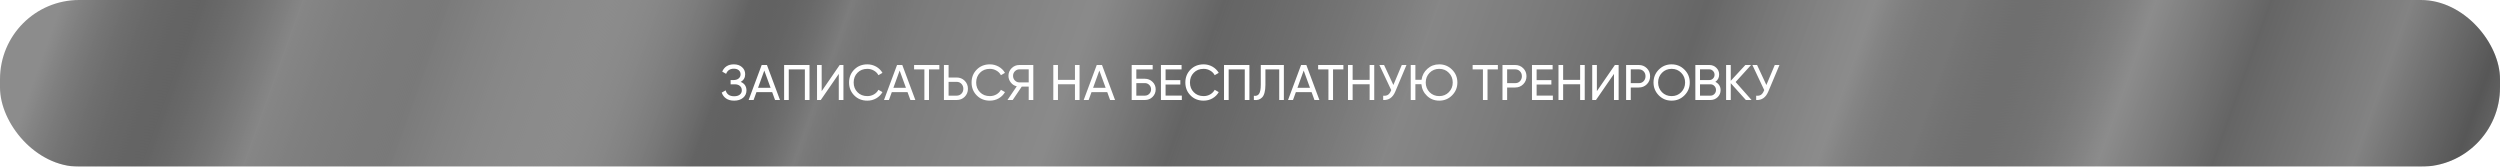 <?xml version="1.0" encoding="UTF-8"?> <svg xmlns="http://www.w3.org/2000/svg" width="1200" height="80" viewBox="0 0 1200 80" fill="none"><g filter="url(#filter0_ii_1696_3118)"><rect width="1200" height="80" rx="38" fill="white"></rect><rect width="1200" height="80" rx="38" fill="url(#paint0_linear_1696_3118)"></rect><rect width="1200" height="80" rx="38" fill="black" fill-opacity="0.45"></rect><path d="M355.569 39.312C357.393 40.096 358.305 41.464 358.305 43.416C358.305 44.856 357.761 46.032 356.673 46.944C355.601 47.856 354.177 48.312 352.401 48.312C350.833 48.312 349.545 47.968 348.537 47.28C347.545 46.592 346.841 45.648 346.425 44.448L348.321 43.368C348.817 45.256 350.177 46.2 352.401 46.2C353.553 46.2 354.449 45.944 355.089 45.432C355.745 44.92 356.073 44.224 356.073 43.344C356.073 42.464 355.769 41.768 355.161 41.256C354.553 40.728 353.721 40.464 352.665 40.464H350.697V38.424H352.113C353.121 38.424 353.929 38.176 354.537 37.68C355.161 37.168 355.473 36.504 355.473 35.688C355.473 34.872 355.185 34.216 354.609 33.72C354.033 33.224 353.249 32.976 352.257 32.976C350.401 32.976 349.161 33.8 348.537 35.448L346.665 34.368C347.673 32.048 349.537 30.888 352.257 30.888C353.873 30.888 355.177 31.336 356.169 32.232C357.177 33.112 357.681 34.248 357.681 35.64C357.681 37.256 356.977 38.48 355.569 39.312ZM374.396 48H372.02L370.652 44.232H363.092L361.724 48H359.348L365.612 31.2H368.132L374.396 48ZM366.86 33.864L363.86 42.144H369.884L366.86 33.864ZM376.378 31.2H388.57V48H386.338V33.312H378.61V48H376.378V31.2ZM404.847 48H402.615V35.472L393.975 48H392.175V31.2H394.407V43.752L403.047 31.2H404.847V48ZM416.337 48.312C413.777 48.312 411.673 47.472 410.025 45.792C408.377 44.128 407.553 42.064 407.553 39.6C407.553 37.136 408.377 35.072 410.025 33.408C411.673 31.728 413.777 30.888 416.337 30.888C417.857 30.888 419.265 31.256 420.561 31.992C421.857 32.728 422.865 33.72 423.585 34.968L421.641 36.096C421.161 35.168 420.441 34.432 419.481 33.888C418.537 33.328 417.489 33.048 416.337 33.048C414.385 33.048 412.801 33.672 411.585 34.92C410.369 36.152 409.761 37.712 409.761 39.6C409.761 41.472 410.369 43.024 411.585 44.256C412.801 45.504 414.385 46.128 416.337 46.128C417.489 46.128 418.537 45.856 419.481 45.312C420.441 44.752 421.161 44.016 421.641 43.104L423.585 44.208C422.881 45.456 421.881 46.456 420.585 47.208C419.305 47.944 417.889 48.312 416.337 48.312ZM439.365 48H436.989L435.621 44.232H428.061L426.693 48H424.317L430.581 31.2H433.101L439.365 48ZM431.829 33.864L428.829 42.144H434.853L431.829 33.864ZM438.76 31.2H450.88V33.312H445.912V48H443.704V33.312H438.76V31.2ZM455.321 37.2H459.185C460.721 37.2 462.009 37.72 463.049 38.76C464.089 39.8 464.609 41.08 464.609 42.6C464.609 44.136 464.089 45.424 463.049 46.464C462.025 47.488 460.737 48 459.185 48H453.089V31.2H455.321V37.2ZM455.321 45.912H459.185C460.113 45.912 460.881 45.6 461.489 44.976C462.097 44.352 462.401 43.56 462.401 42.6C462.401 41.672 462.097 40.888 461.489 40.248C460.897 39.608 460.129 39.288 459.185 39.288H455.321V45.912ZM475.141 48.312C472.581 48.312 470.477 47.472 468.829 45.792C467.181 44.128 466.357 42.064 466.357 39.6C466.357 37.136 467.181 35.072 468.829 33.408C470.477 31.728 472.581 30.888 475.141 30.888C476.661 30.888 478.069 31.256 479.365 31.992C480.661 32.728 481.669 33.72 482.389 34.968L480.445 36.096C479.965 35.168 479.245 34.432 478.285 33.888C477.341 33.328 476.293 33.048 475.141 33.048C473.189 33.048 471.605 33.672 470.389 34.92C469.173 36.152 468.565 37.712 468.565 39.6C468.565 41.472 469.173 43.024 470.389 44.256C471.605 45.504 473.189 46.128 475.141 46.128C476.293 46.128 477.341 45.856 478.285 45.312C479.245 44.752 479.965 44.016 480.445 43.104L482.389 44.208C481.685 45.456 480.685 46.456 479.389 47.208C478.109 47.944 476.693 48.312 475.141 48.312ZM489.267 31.2H495.987V48H493.779V41.568H490.443L486.099 48H483.579L488.043 41.424C486.891 41.168 485.939 40.56 485.187 39.6C484.435 38.656 484.059 37.592 484.059 36.408C484.059 34.968 484.563 33.744 485.571 32.736C486.595 31.712 487.827 31.2 489.267 31.2ZM489.267 39.552H493.779V33.288H489.267C488.467 33.288 487.763 33.592 487.155 34.2C486.563 34.792 486.267 35.528 486.267 36.408C486.267 37.288 486.563 38.032 487.155 38.64C487.763 39.248 488.467 39.552 489.267 39.552ZM515.981 38.328V31.2H518.189V48H515.981V40.44H507.821V48H505.589V31.2H507.821V38.328H515.981ZM535.224 48H532.848L531.48 44.232H523.92L522.552 48H520.176L526.44 31.2H528.96L535.224 48ZM527.688 33.864L524.688 42.144H530.712L527.688 33.864ZM545.438 37.8H549.518C550.958 37.8 552.19 38.296 553.214 39.288C554.222 40.264 554.726 41.464 554.726 42.888C554.726 44.328 554.222 45.544 553.214 46.536C552.238 47.512 551.006 48 549.518 48H543.206V31.2H553.286V33.312H545.438V37.8ZM545.438 45.912H549.518C550.35 45.912 551.054 45.624 551.63 45.048C552.222 44.472 552.518 43.752 552.518 42.888C552.518 42.04 552.222 41.328 551.63 40.752C551.054 40.176 550.35 39.888 549.518 39.888H545.438V45.912ZM559.477 40.56V45.888H567.277V48H557.245V31.2H567.157V33.312H559.477V38.472H566.557V40.56H559.477ZM577.751 48.312C575.191 48.312 573.087 47.472 571.439 45.792C569.791 44.128 568.967 42.064 568.967 39.6C568.967 37.136 569.791 35.072 571.439 33.408C573.087 31.728 575.191 30.888 577.751 30.888C579.271 30.888 580.679 31.256 581.975 31.992C583.271 32.728 584.279 33.72 584.999 34.968L583.055 36.096C582.575 35.168 581.855 34.432 580.895 33.888C579.951 33.328 578.903 33.048 577.751 33.048C575.799 33.048 574.215 33.672 572.999 34.92C571.783 36.152 571.175 37.712 571.175 39.6C571.175 41.472 571.783 43.024 572.999 44.256C574.215 45.504 575.799 46.128 577.751 46.128C578.903 46.128 579.951 45.856 580.895 45.312C581.855 44.752 582.575 44.016 583.055 43.104L584.999 44.208C584.295 45.456 583.295 46.456 581.999 47.208C580.719 47.944 579.303 48.312 577.751 48.312ZM587.527 31.2H599.719V48H597.487V33.312H589.759V48H587.527V31.2ZM601.859 48V45.984C602.995 46.144 603.827 45.824 604.355 45.024C604.899 44.224 605.171 42.792 605.171 40.728V31.2H616.259V48H614.027V33.312H607.403V40.728C607.403 42.216 607.259 43.472 606.971 44.496C606.699 45.52 606.299 46.288 605.771 46.8C605.259 47.312 604.683 47.664 604.043 47.856C603.419 48.032 602.691 48.08 601.859 48ZM633.31 48H630.934L629.566 44.232H622.006L620.638 48H618.262L624.526 31.2H627.046L633.31 48ZM625.774 33.864L622.774 42.144H628.798L625.774 33.864ZM632.705 31.2H644.825V33.312H639.857V48H637.649V33.312H632.705V31.2ZM657.426 38.328V31.2H659.634V48H657.426V40.44H649.266V48H647.034V31.2H649.266V38.328H657.426ZM668.822 40.8L672.854 31.2H675.11L669.71 44.016C668.51 46.832 666.582 48.16 663.926 48V45.936C664.838 46.032 665.582 45.904 666.158 45.552C666.75 45.184 667.238 44.544 667.622 43.632L667.79 43.248L662.102 31.2H664.358L668.822 40.8ZM690.832 30.888C693.264 30.888 695.32 31.736 697 33.432C698.696 35.112 699.544 37.168 699.544 39.6C699.544 42.016 698.696 44.072 697 45.768C695.32 47.464 693.264 48.312 690.832 48.312C688.544 48.312 686.6 47.56 685 46.056C683.4 44.552 682.488 42.672 682.264 40.416H679.384V48H677.152V31.2H679.384V38.304H682.336C682.64 36.176 683.584 34.408 685.168 33C686.736 31.592 688.624 30.888 690.832 30.888ZM697.312 39.6C697.312 37.744 696.688 36.192 695.44 34.944C694.224 33.68 692.688 33.048 690.832 33.048C688.992 33.048 687.448 33.68 686.2 34.944C684.968 36.208 684.352 37.76 684.352 39.6C684.352 41.424 684.968 42.976 686.2 44.256C687.448 45.504 688.992 46.128 690.832 46.128C692.672 46.128 694.208 45.504 695.44 44.256C696.688 42.976 697.312 41.424 697.312 39.6ZM706.862 31.2H718.982V33.312H714.014V48H711.806V33.312H706.862V31.2ZM721.191 31.2H727.287C728.823 31.2 730.111 31.72 731.151 32.76C732.191 33.8 732.711 35.08 732.711 36.6C732.711 38.12 732.191 39.4 731.151 40.44C730.111 41.48 728.823 42 727.287 42H723.423V48H721.191V31.2ZM723.423 39.912H727.287C728.231 39.912 728.999 39.6 729.591 38.976C730.199 38.32 730.503 37.528 730.503 36.6C730.503 35.64 730.199 34.848 729.591 34.224C728.983 33.6 728.215 33.288 727.287 33.288H723.423V39.912ZM737.579 40.56V45.888H745.379V48H735.347V31.2H745.259V33.312H737.579V38.472H744.659V40.56H737.579ZM758.465 38.328V31.2H760.673V48H758.465V40.44H750.305V48H748.073V31.2H750.305V38.328H758.465ZM776.941 48H774.709V35.472L766.069 48H764.269V31.2H766.501V43.752L775.141 31.2H776.941V48ZM780.534 31.2H786.63C788.166 31.2 789.454 31.72 790.494 32.76C791.534 33.8 792.054 35.08 792.054 36.6C792.054 38.12 791.534 39.4 790.494 40.44C789.454 41.48 788.166 42 786.63 42H782.766V48H780.534V31.2ZM782.766 39.912H786.63C787.574 39.912 788.342 39.6 788.934 38.976C789.542 38.32 789.846 37.528 789.846 36.6C789.846 35.64 789.542 34.848 788.934 34.224C788.326 33.6 787.558 33.288 786.63 33.288H782.766V39.912ZM793.685 39.6C793.685 37.168 794.525 35.112 796.205 33.432C797.885 31.736 799.941 30.888 802.373 30.888C804.805 30.888 806.861 31.736 808.541 33.432C810.237 35.112 811.085 37.168 811.085 39.6C811.085 42.016 810.237 44.072 808.541 45.768C806.861 47.464 804.805 48.312 802.373 48.312C799.941 48.312 797.885 47.464 796.205 45.768C794.525 44.056 793.685 42 793.685 39.6ZM808.853 39.6C808.853 37.744 808.229 36.192 806.981 34.944C805.765 33.68 804.229 33.048 802.373 33.048C800.533 33.048 798.989 33.68 797.741 34.944C796.509 36.208 795.893 37.76 795.893 39.6C795.893 41.424 796.509 42.976 797.741 44.256C798.989 45.504 800.533 46.128 802.373 46.128C804.229 46.128 805.765 45.504 806.981 44.256C808.229 42.976 808.853 41.424 808.853 39.6ZM823.369 39.288C824.153 39.672 824.769 40.208 825.217 40.896C825.665 41.584 825.889 42.368 825.889 43.248C825.889 44.592 825.417 45.72 824.473 46.632C823.529 47.544 822.377 48 821.017 48H813.769V31.2H820.489C821.817 31.2 822.929 31.64 823.825 32.52C824.737 33.4 825.193 34.488 825.193 35.784C825.193 37.288 824.585 38.456 823.369 39.288ZM820.489 33.288H816.001V38.424H820.489C821.193 38.424 821.785 38.176 822.265 37.68C822.745 37.184 822.985 36.576 822.985 35.856C822.985 35.152 822.737 34.552 822.241 34.056C821.761 33.544 821.177 33.288 820.489 33.288ZM816.001 45.912H821.017C821.769 45.912 822.401 45.648 822.913 45.12C823.425 44.592 823.681 43.944 823.681 43.176C823.681 42.424 823.417 41.784 822.889 41.256C822.393 40.728 821.769 40.464 821.017 40.464H816.001V45.912ZM833.094 39.36L840.75 48H838.014L830.766 39.936V48H828.534V31.2H830.766V38.784L837.774 31.2H840.51L833.094 39.36ZM847.861 40.8L851.893 31.2H854.149L848.749 44.016C847.549 46.832 845.621 48.16 842.965 48V45.936C843.877 46.032 844.621 45.904 845.197 45.552C845.789 45.184 846.277 44.544 846.661 43.632L846.829 43.248L841.141 31.2H843.397L847.861 40.8Z" fill="white"></path></g><defs><filter id="filter0_ii_1696_3118" x="-2" y="-2" width="1204" height="84" filterUnits="userSpaceOnUse" color-interpolation-filters="sRGB"><feFlood flood-opacity="0" result="BackgroundImageFix"></feFlood><feBlend mode="normal" in="SourceGraphic" in2="BackgroundImageFix" result="shape"></feBlend><feColorMatrix in="SourceAlpha" type="matrix" values="0 0 0 0 0 0 0 0 0 0 0 0 0 0 0 0 0 0 127 0" result="hardAlpha"></feColorMatrix><feOffset dx="-2" dy="-2"></feOffset><feGaussianBlur stdDeviation="1"></feGaussianBlur><feComposite in2="hardAlpha" operator="arithmetic" k2="-1" k3="1"></feComposite><feColorMatrix type="matrix" values="0 0 0 0 0 0 0 0 0 0 0 0 0 0 0 0 0 0 0.6 0"></feColorMatrix><feBlend mode="normal" in2="shape" result="effect1_innerShadow_1696_3118"></feBlend><feColorMatrix in="SourceAlpha" type="matrix" values="0 0 0 0 0 0 0 0 0 0 0 0 0 0 0 0 0 0 127 0" result="hardAlpha"></feColorMatrix><feOffset dx="2" dy="2"></feOffset><feGaussianBlur stdDeviation="1"></feGaussianBlur><feComposite in2="hardAlpha" operator="arithmetic" k2="-1" k3="1"></feComposite><feColorMatrix type="matrix" values="0 0 0 0 1 0 0 0 0 1 0 0 0 0 1 0 0 0 0.6 0"></feColorMatrix><feBlend mode="normal" in2="effect1_innerShadow_1696_3118" result="effect2_innerShadow_1696_3118"></feBlend></filter><linearGradient id="paint0_linear_1696_3118" x1="105.5" y1="-208.421" x2="1190.86" y2="183.529" gradientUnits="userSpaceOnUse"><stop stop-color="white"></stop><stop offset="0.054" stop-color="#6C6C6C" stop-opacity="0.5"></stop><stop offset="0.094" stop-color="#F0F0F0" stop-opacity="0.7"></stop><stop offset="0.149" stop-color="#ABABAB" stop-opacity="0.4"></stop><stop offset="0.214" stop-color="#FCFCFC" stop-opacity="0.02"></stop><stop offset="0.269" stop-color="#5C5C5C" stop-opacity="0.45"></stop><stop offset="0.309" stop-color="#E3E3E3"></stop><stop offset="0.334" stop-color="#A0A0A0" stop-opacity="0.34"></stop><stop offset="0.404" stop-color="#F7F7F7" stop-opacity="0.34"></stop><stop offset="0.454" stop-color="#4F4F4F" stop-opacity="0.41"></stop><stop offset="0.539" stop-color="#EEEEEE" stop-opacity="0.59"></stop><stop offset="0.644" stop-color="#9A9A9A" stop-opacity="0.69"></stop><stop offset="0.709" stop-color="white" stop-opacity="0.5"></stop><stop offset="0.744" stop-color="#606060" stop-opacity="0.24"></stop><stop offset="0.819" stop-color="white"></stop><stop offset="0.864" stop-color="#B7B7B7"></stop><stop offset="0.919" stop-color="#EEEEEE"></stop><stop offset="0.959" stop-color="#9E9E9E"></stop><stop offset="1" stop-color="white"></stop></linearGradient></defs></svg> 